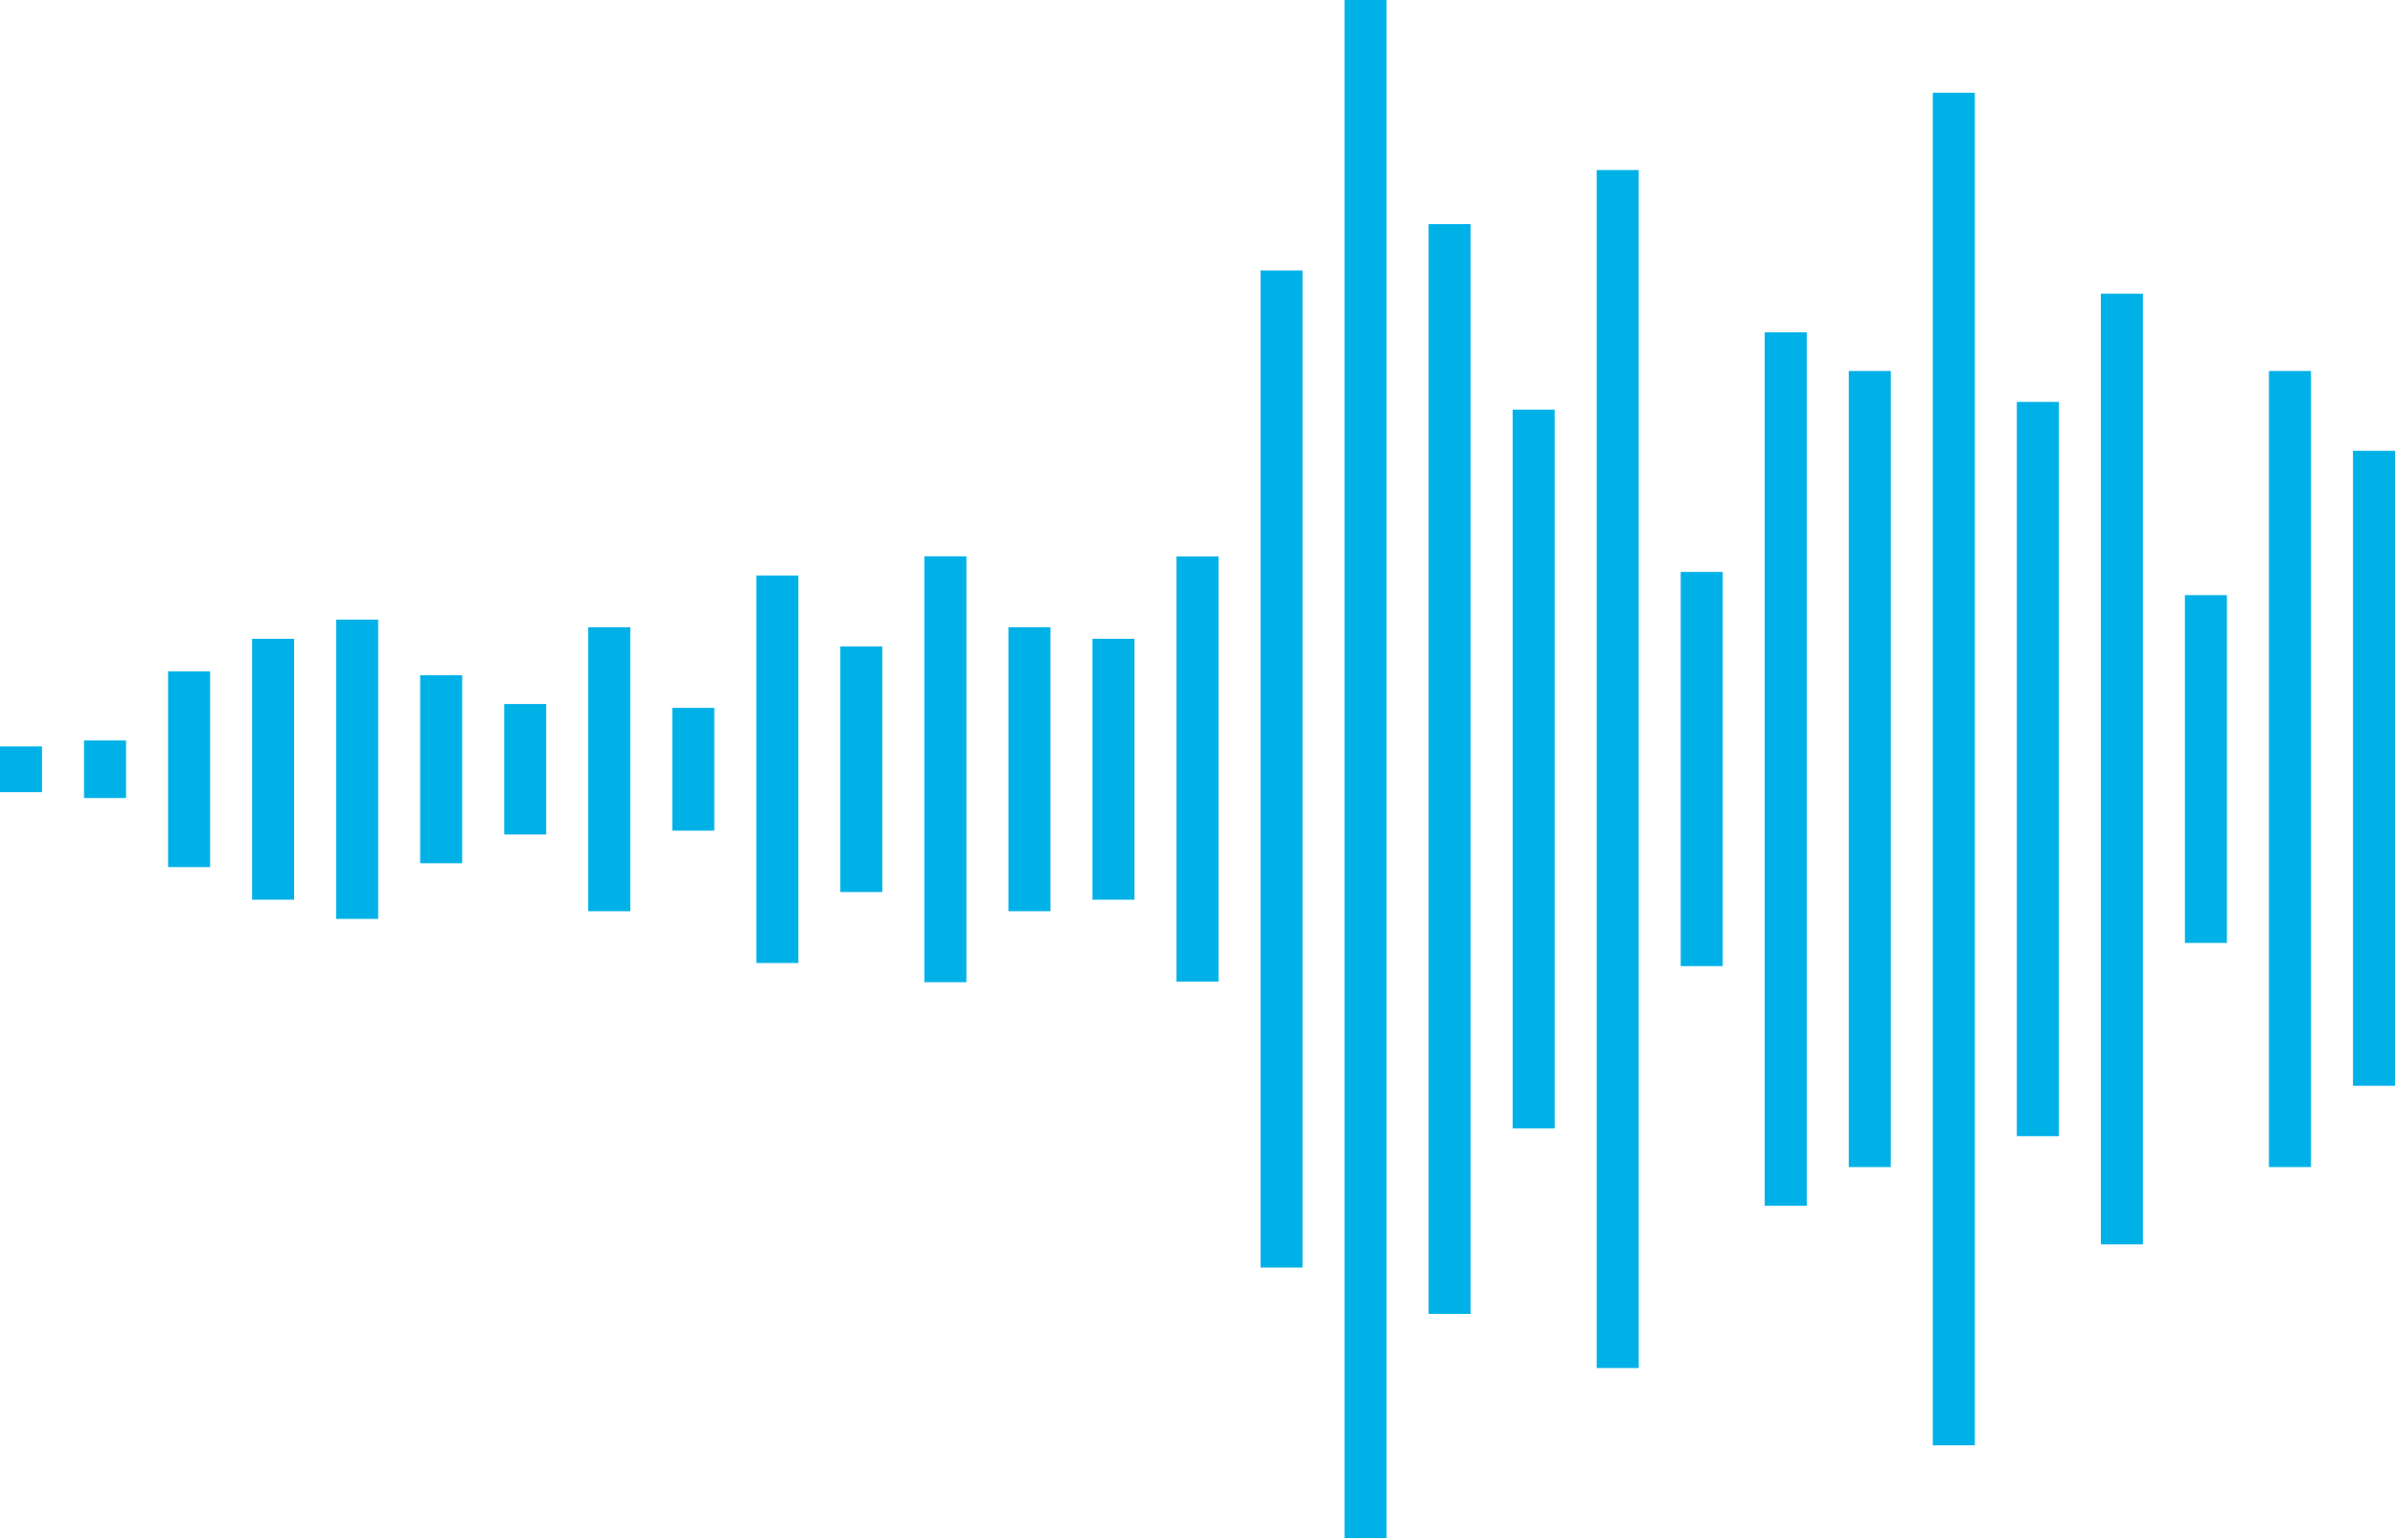 <?xml version="1.0" encoding="UTF-8"?> <svg xmlns="http://www.w3.org/2000/svg" width="171" height="110" viewBox="0 0 171 110" fill="none"> <rect y="53.31" width="3" height="3.265" fill="#00B1E8"></rect> <rect x="6" y="52.885" width="3" height="4.11" fill="#00B1E8"></rect> <rect x="12" y="47.953" width="3" height="13.975" fill="#00B1E8"></rect> <rect x="18" y="45.624" width="3" height="18.633" fill="#00B1E8"></rect> <rect x="24" y="44.254" width="3" height="21.373" fill="#00B1E8"></rect> <rect x="30" y="48.227" width="3" height="13.427" fill="#00B1E8"></rect> <rect x="36" y="50.282" width="3" height="9.317" fill="#00B1E8"></rect> <rect x="42" y="44.802" width="3" height="20.277" fill="#00B1E8"></rect> <rect x="48" y="50.556" width="3" height="8.769" fill="#00B1E8"></rect> <rect x="156" y="42.504" width="3" height="24.84" fill="#00B1E8"></rect> <rect x="168" y="32.197" width="3" height="45.35" fill="#00B1E8"></rect> <rect x="84" y="39.744" width="3" height="30.36" fill="#00B1E8"></rect> <rect x="150" y="20.976" width="3" height="67.896" fill="#00B1E8"></rect> <rect x="120" y="40.848" width="3" height="28.152" fill="#00B1E8"></rect> <rect x="60" y="46.172" width="3" height="17.537" fill="#00B1E8"></rect> <rect x="126" y="23.736" width="3" height="62.376" fill="#00B1E8"></rect> <rect x="96" width="3" height="109.849" fill="#00B1E8"></rect> <rect x="72" y="44.802" width="3" height="20.277" fill="#00B1E8"></rect> <rect x="132" y="26.496" width="3" height="56.856" fill="#00B1E8"></rect> <rect x="162" y="26.496" width="3" height="56.856" fill="#00B1E8"></rect> <rect x="108" y="29.256" width="3" height="51.336" fill="#00B1E8"></rect> <rect x="78" y="45.624" width="3" height="18.633" fill="#00B1E8"></rect> <rect x="144" y="28.704" width="3" height="52.44" fill="#00B1E8"></rect> <rect x="114" y="12.144" width="3" height="85.561" fill="#00B1E8"></rect> <rect x="54" y="41.102" width="3" height="27.676" fill="#00B1E8"></rect> <rect x="90" y="19.32" width="3" height="71.208" fill="#00B1E8"></rect> <rect x="66" y="39.732" width="3" height="30.416" fill="#00B1E8"></rect> <rect x="138" y="6.624" width="3" height="96.601" fill="#00B1E8"></rect> <rect x="102" y="16.008" width="3" height="77.832" fill="#00B1E8"></rect> </svg> 